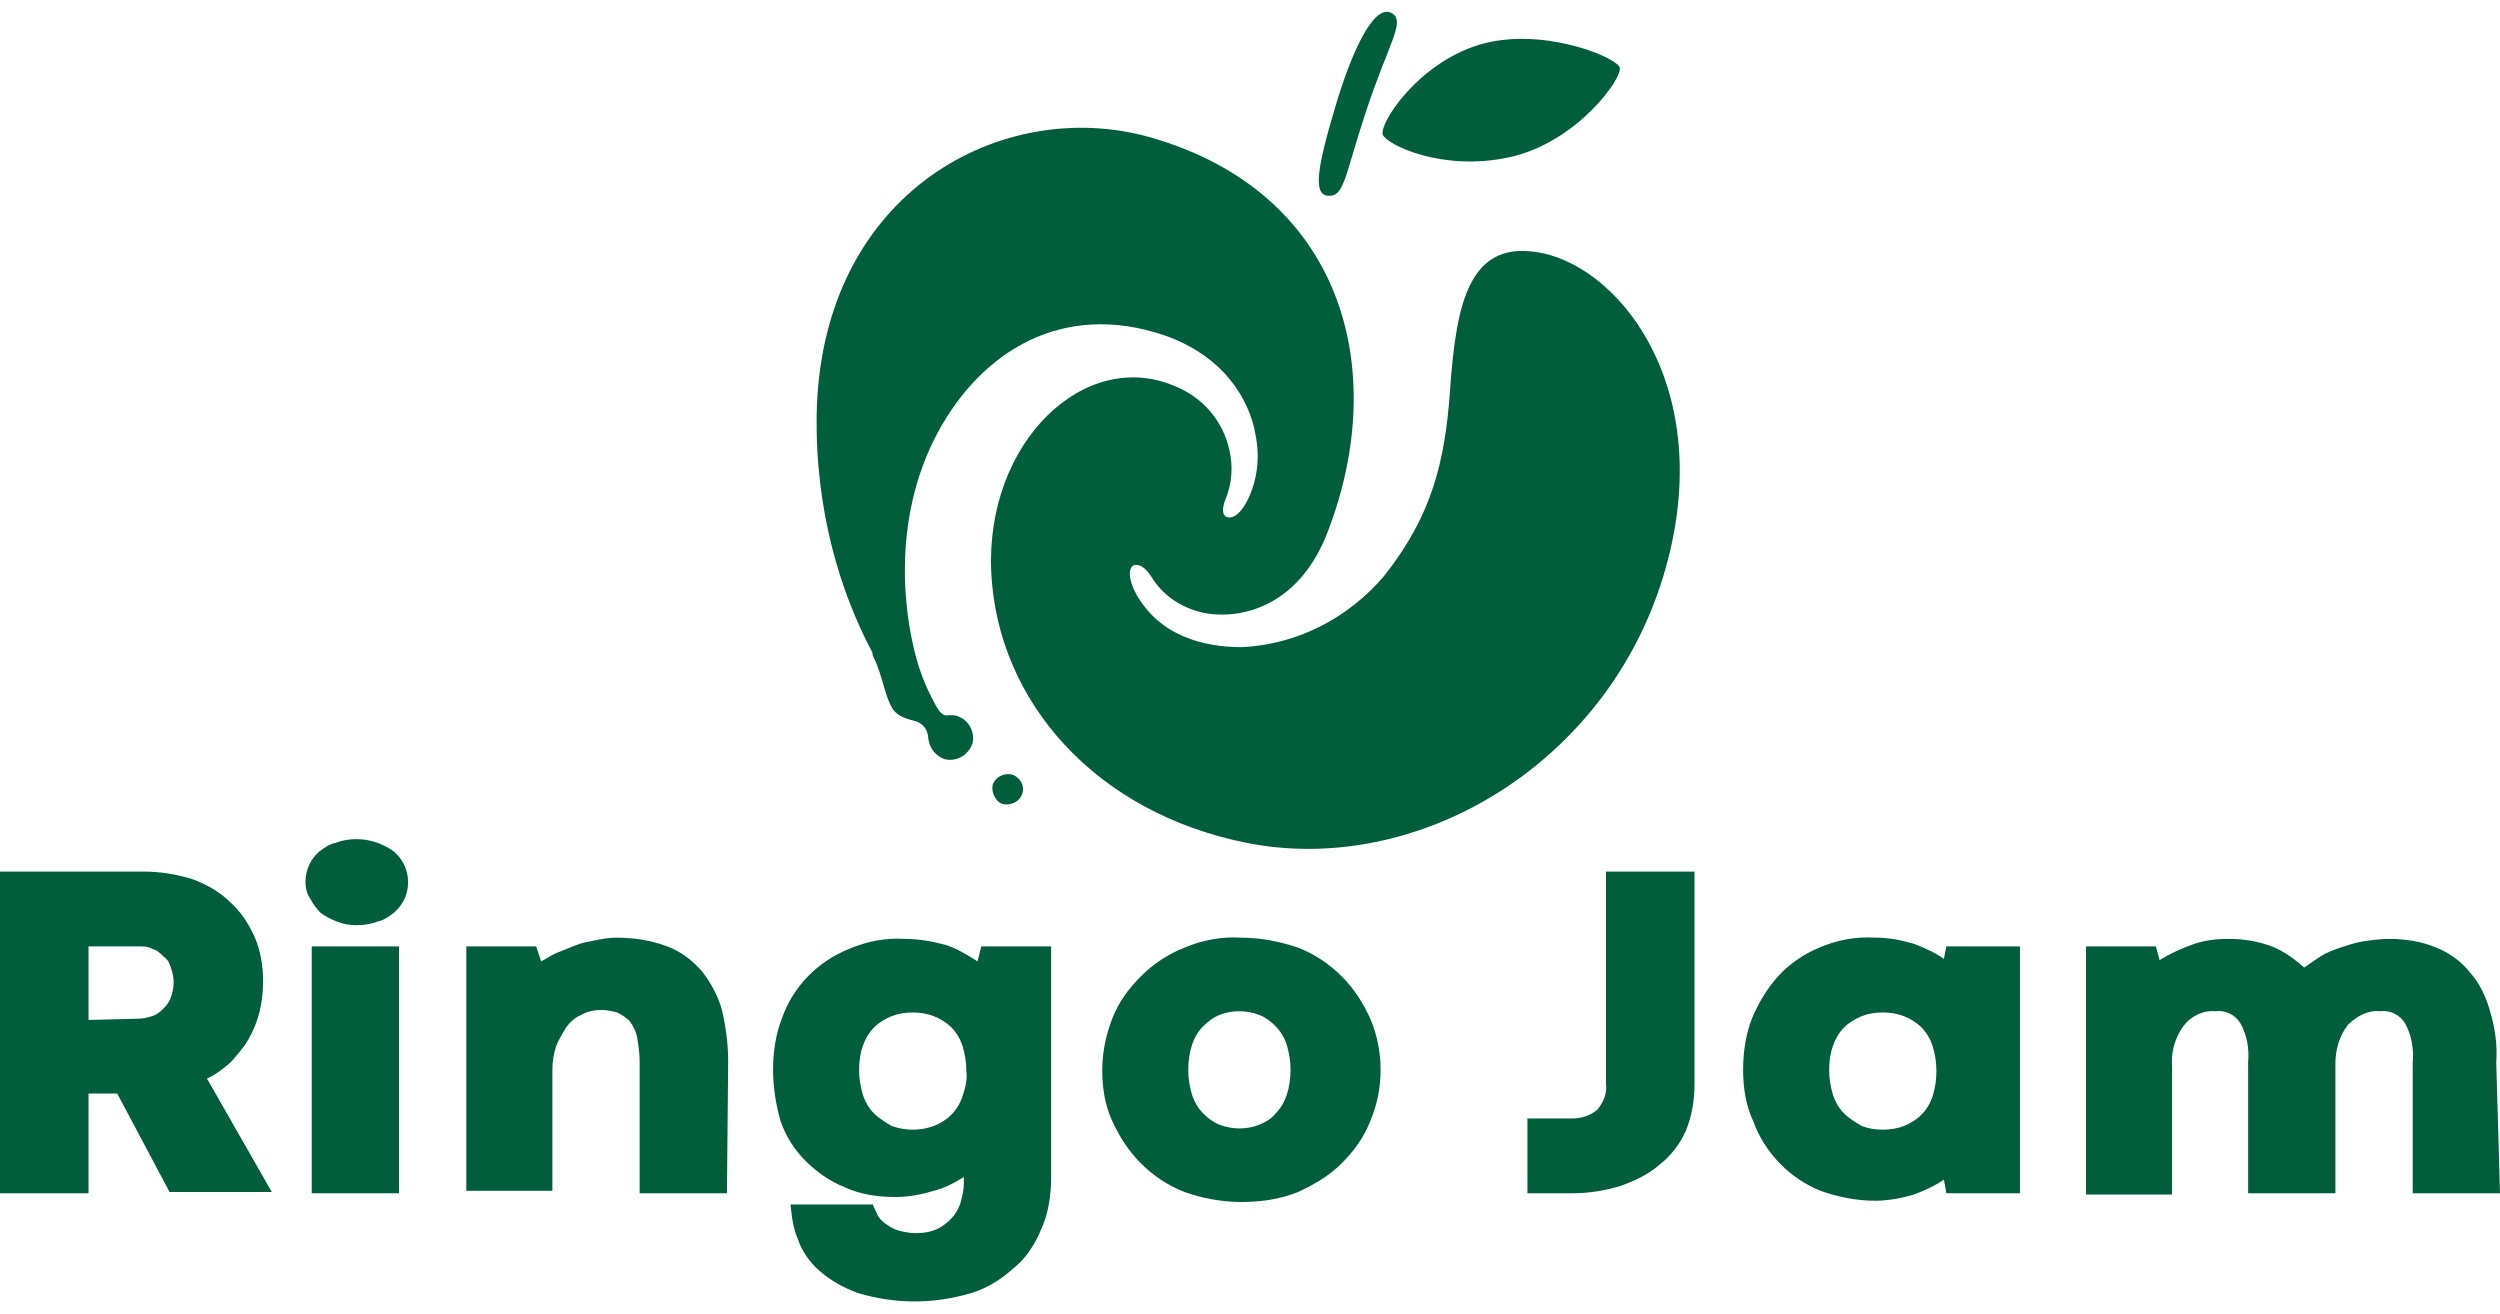<svg id="レイヤー_1" xmlns="http://www.w3.org/2000/svg" xmlns:xlink="http://www.w3.org/1999/xlink" viewBox="0 0 200.5 105.4" style="enable-background:new 0 0 200.5 105.4;"><style>.st0{fill:#015E3C;}</style><path id="パス_27375" class="st0" d="M9.4 87.7H7.1v8H0V69.9h11.5c1.3.0 2.6.2 3.9.6 1.1.4 2.2 1 3 1.8.9.8 1.5 1.7 2 2.8s.7 2.4.7 3.6c0 .9-.1 1.7-.3 2.5s-.5 1.5-.9 2.2-.9 1.2-1.4 1.8c-.6.5-1.2 1-1.9 1.3l5.2 9.1h-8.2L9.4 87.7zm1.7-6c.4.0.7-.1 1.1-.2.3-.1.6-.3.9-.6s.5-.6.6-.9c.3-.8.3-1.6.0-2.4-.1-.4-.3-.7-.6-.9-.3-.3-.5-.5-.9-.6-.3-.2-.7-.2-1.1-.2h-4v5.9L11.1 81.7z"/><path id="パス_27376" class="st0" d="M24.5 70.7c0-.9.4-1.8 1.1-2.4.4-.3.8-.6 1.3-.7.5-.2 1.1-.3 1.7-.3.6.0 1.1.1 1.7.3.5.2.9.4 1.3.7 1.4 1.2 1.5 3.3.3 4.6-.1.1-.2.2-.3.3-.4.3-.8.6-1.3.7-.5.2-1.1.3-1.7.3-.6.0-1.1-.1-1.6-.3s-.9-.4-1.3-.7c-.3-.3-.6-.7-.8-1.1C24.6 71.7 24.5 71.2 24.5 70.7m.5 5.2h7v19.8h-7V75.9z"/><path id="パス_27377" class="st0" d="M58.3 95.7h-7V85.2c0-.7-.1-1.4-.2-2-.1-.5-.3-.9-.6-1.3-.3-.3-.6-.5-1-.7-.4-.1-.8-.2-1.2-.2-.6.0-1.2.1-1.7.4-.5.2-.9.6-1.2 1-.3.5-.6 1-.8 1.5-.2.6-.3 1.3-.3 1.9v9.7h-6.9V75.9H43l.4 1.2c.4-.2.8-.5 1.3-.7s1-.4 1.5-.6c.5-.2 1.1-.3 1.6-.4.5-.1 1.1-.2 1.6-.2 1.4.0 2.8.2 4.1.7 1.1.4 2 1.1 2.8 2 .7.9 1.3 2 1.6 3.1.3 1.3.5 2.7.5 4.1L58.3 95.7z"/><path id="パス_27378" class="st0" d="M62 85.8c0-1.4.2-2.8.7-4.1.9-2.6 2.9-4.6 5.4-5.6 1.4-.6 2.9-.9 4.5-.8 1.1.0 2.2.2 3.3.5.9.3 1.7.8 2.5 1.3l.3-1.2h5.6v18.5c0 1.4-.2 2.9-.8 4.2-.5 1.2-1.2 2.3-2.2 3.1-1 .9-2.1 1.6-3.4 2-3 .9-6.1.9-9.1.0-1.1-.4-2.2-1-3.1-1.8-.8-.7-1.4-1.6-1.7-2.5-.4-.9-.5-1.8-.6-2.8H70c.1.3.3.6.4.9.2.3.4.5.7.7s.6.4 1 .5.9.2 1.3.2c.7.0 1.3-.1 1.9-.4.9-.5 1.6-1.3 1.8-2.3.1-.4.2-.8.2-1.3v-.5c-.8.5-1.6.9-2.4 1.1-1 .3-2 .5-3.1.5-1.4.0-2.8-.2-4.1-.8-1.2-.5-2.2-1.2-3.1-2.1-.9-.9-1.6-2-2-3.2C62.2 88.5 62 87.1 62 85.8M68.9 85.8c0 .7.1 1.3.3 2 .2.6.5 1.1.9 1.5s.9.7 1.4 1c1.1.4 2.3.4 3.4.0.5-.2 1-.5 1.4-.9s.7-.9.9-1.5.4-1.3.3-2c0-.7-.1-1.3-.3-2-.2-.6-.5-1.1-.9-1.5s-.9-.7-1.4-.9-1.1-.3-1.7-.3c-.6.0-1.2.1-1.7.3s-1 .5-1.4.9-.7.9-.9 1.5C69 84.4 68.9 85.1 68.9 85.8"/><path id="パス_27379" class="st0" d="M88.4 85.8c0-1.4.3-2.8.8-4.1s1.3-2.4 2.3-3.4 2.2-1.8 3.5-2.3c1.4-.6 3-.9 4.5-.8 1.6.0 3.1.3 4.6.8 1.3.5 2.5 1.3 3.5 2.3s1.7 2.1 2.3 3.4c1.1 2.6 1.1 5.6.0 8.2-.5 1.3-1.3 2.4-2.3 3.4s-2.2 1.7-3.5 2.3c-1.5.6-3 .8-4.6.8-1.5.0-3.1-.3-4.5-.8-1.3-.5-2.5-1.3-3.5-2.3s-1.7-2.1-2.3-3.4C88.6 88.6 88.4 87.2 88.4 85.8M95.3 85.8c0 .7.1 1.3.3 2 .2.6.5 1.1.9 1.5s.8.7 1.3.9 1.1.3 1.6.3c.6.0 1.1-.1 1.6-.3s1-.5 1.3-.9c.4-.4.7-.9.9-1.5s.3-1.3.3-2-.1-1.3-.3-2c-.2-.6-.5-1.1-.9-1.5s-.8-.7-1.3-.9-1.1-.3-1.6-.3c-.6.0-1.1.1-1.6.3s-.9.5-1.3.9c-.4.4-.7.9-.9 1.5C95.4 84.4 95.3 85.1 95.3 85.8"/><path id="パス_27380" class="st0" d="M122.5 89.7h3.6c.7.0 1.4-.2 2-.7.5-.6.8-1.3.7-2.1v-17h7.1v17c0 1.3-.2 2.6-.7 3.8-.5 1.1-1.2 2-2.1 2.7-.9.8-2 1.3-3.1 1.7-1.3.4-2.6.6-3.9.6h-3.6v-6z"/><path id="パス_27381" class="st0" d="M139.8 85.8c0-1.4.2-2.8.7-4.1.5-1.2 1.2-2.4 2.1-3.4s2.1-1.8 3.3-2.3c1.4-.6 2.9-.9 4.5-.8 1.1.0 2.1.2 3.1.5.8.3 1.7.7 2.4 1.2l.2-1h5.9v19.8h-5.9l-.2-1.1c-.7.5-1.6.9-2.4 1.2-1 .3-2.1.5-3.1.5-1.5.0-3-.3-4.4-.8-2.5-1-4.5-3.1-5.4-5.6C140 88.6 139.8 87.2 139.8 85.8M146.7 85.8c0 .7.1 1.3.3 2 .2.6.5 1.1.9 1.5s.9.7 1.4 1c.5.2 1.1.3 1.7.3s1.2-.1 1.7-.3 1-.5 1.4-.9.7-.9.9-1.5c.2-.6.3-1.3.3-2s-.1-1.3-.3-2c-.2-.6-.5-1.1-.9-1.5s-.9-.7-1.4-.9-1.1-.3-1.7-.3-1.2.1-1.7.3-1 .5-1.4.9-.7.9-.9 1.5C146.8 84.4 146.7 85.1 146.7 85.8"/><path id="パス_27382" class="st0" d="M200.5 95.7h-7V85.2c.1-1.1-.1-2.2-.6-3.1-.4-.7-1.2-1.1-2-1-1-.1-1.9.4-2.6 1.1-.7.9-1 2-1 3.1v10.4h-7V85.2c.1-1.1-.1-2.2-.6-3.1-.4-.7-1.2-1.1-2-1-1-.1-2 .4-2.6 1.2-.7 1-1 2.1-.9 3.3v10.2h-6.9V75.9h5.6l.3 1.1c.8-.5 1.7-.9 2.5-1.2 1-.4 2.1-.5 3.1-.5 1.2.0 2.3.2 3.4.6 1 .4 1.8 1 2.6 1.7.4-.3.9-.6 1.3-.9.5-.3 1-.5 1.6-.7s1.2-.4 1.8-.5c.7-.1 1.4-.2 2.1-.2 1.3.0 2.6.2 3.8.7 1 .4 2 1.1 2.7 2 .8.9 1.3 2 1.6 3.1.4 1.3.6 2.7.5 4.1L200.5 95.7z"/><path id="パス_27383" class="st0" d="M82 63.6c-.2.7-.9 1-1.5.9s-1-.9-.9-1.5c.2-.7.9-1 1.5-.9C81.8 62.3 82.2 63 82 63.6"/><path id="パス_27384" class="st0" d="M78 59.6c-.3.9-1.2 1.5-2.2 1.3-.9-.3-1.5-1.2-1.3-2.2.3-.9 1.2-1.5 2.2-1.3C77.7 57.7 78.2 58.7 78 59.6"/><path id="パス_27385" class="st0" d="M73.6 57.9c.8.4.8 1 .9 1.5.1.5.4-1.3.4-1.3L73.6 57.9z"/><path id="パス_27386" class="st0" d="M75.1 56.7c.5.8.8.7 1.3.7s-1.1.4-1.1.4L75.1 56.7z"/><path id="パス_27387" class="st0" d="M74 58.1c-.5-.4-1.6-.3-2.3-1.1-.7-.9-.9-2.8-1.6-4.2-.8-1.5 2.5.7 2.5.7L74 58.1z"/><path id="パス_27388" class="st0" d="M75.4 58.9c-1.3.3-10.2-9.8-9.9-25.8.4-17.8 15-25.4 26.7-22.1 15.5 4.4 19.3 18.6 14.3 31.6-2.1 5.6-6.4 7.1-9.7 6.6-1.7-.3-3.3-1.2-4.3-2.7-.5-.8-.9-1.2-1.4-1.2-.6.0-.8 1.1.3 2.8 2.2 3.4 6.1 3.8 8.2 3.8 4.4-.2 8.5-2.3 11.4-5.7 3.8-4.8 4.9-9.1 5.3-15 .5-7.1 1.6-12.1 7.4-10.9 6.6 1.4 14.1 11.4 9.7 25.9-4.6 15.2-19.8 24.1-33.4 21.4-12.1-2.4-20-11.3-20.5-21.7S87 27.8 94.3 31c2.2.9 3.8 2.8 4.3 5.1.3 1.3.2 2.7-.3 3.9-.4 1-.2 1.5.3 1.5.6.0 1.3-.8 1.8-2.2.5-1.4.6-2.9.3-4.4-.5-3-2.7-6.4-7.3-8-8.2-2.8-14.7 1.3-18.2 7.8-3.8 7.1-2.7 15-1.5 18.8C74.9 57.2 76.8 58.5 75.4 58.9"/><path id="パス_27389" class="st0" d="M106.5 15.7c-1.2-.1-.9-2.2.7-7.5 1.5-4.9 3.2-8 4.5-7.1 1 .7-.4 2.5-2.2 8-1.7 5.2-1.7 6.7-3 6.6"/><path id="パス_27390" class="st0" d="M110.9 10.8c-.3-.9 2.8-5.7 7.7-7.2s10.9.9 11.3 1.8c.3.8-3.4 6-8.8 7.2S111.2 11.6 110.9 10.8"/></svg>